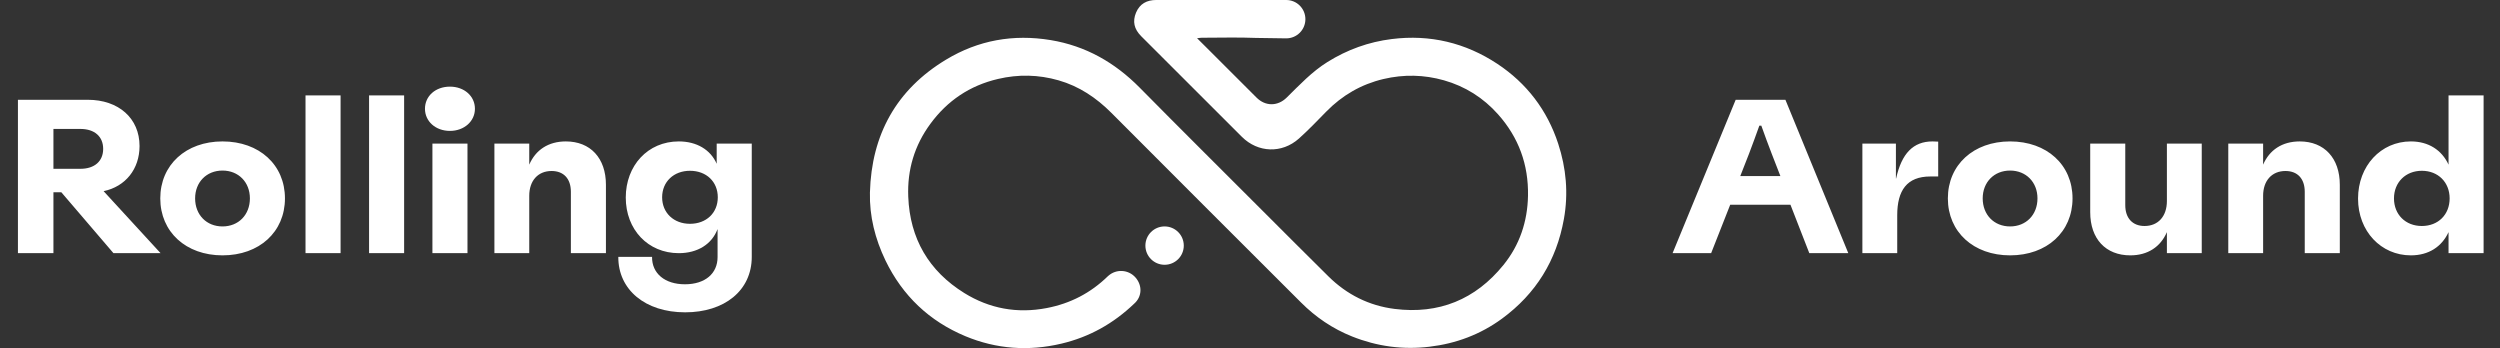 <svg width="316" height="44" viewBox="0 0 316 44" fill="none" xmlns="http://www.w3.org/2000/svg">
<rect x="0" y="0" width="316" height="44" fill="#333333" stroke="none"/>
<path d="M2.267 32V12.613H11.102C14.979 12.613 17.638 14.94 17.638 18.457C17.638 21.365 15.866 23.581 13.096 24.162L20.297 32H14.342L7.751 24.301H6.754V32H2.267ZM6.754 21.337H10.16C11.961 21.337 13.041 20.368 13.041 18.817C13.041 17.266 11.961 16.297 10.16 16.297H6.754V21.337ZM28.125 32.277C23.5 32.277 20.259 29.314 20.259 25.076C20.259 20.839 23.5 17.875 28.125 17.875C32.778 17.875 36.018 20.839 36.018 25.076C36.018 29.314 32.778 32.277 28.125 32.277ZM24.663 25.076C24.663 27.153 26.103 28.621 28.125 28.621C30.147 28.621 31.587 27.153 31.587 25.076C31.587 23.027 30.147 21.559 28.125 21.559C26.103 21.559 24.663 23.027 24.663 25.076ZM38.617 32V12.059H43.049V32H38.617ZM46.65 32V12.059H51.081V32H46.65ZM54.658 32V18.152H59.089V32H54.658ZM53.716 13.749C53.716 12.142 55.046 10.951 56.873 10.951C58.674 10.951 60.031 12.142 60.031 13.749C60.031 15.327 58.674 16.546 56.873 16.546C55.046 16.546 53.716 15.327 53.716 13.749ZM62.493 32V18.152H66.897V20.811C67.7 18.956 69.306 17.875 71.522 17.875C74.624 17.875 76.59 19.98 76.59 23.359V32H72.159V24.245C72.159 22.584 71.245 21.614 69.721 21.614C68.004 21.614 66.897 22.833 66.897 24.744V32H62.493ZM86.602 39.478C81.534 39.478 78.127 36.597 78.155 32.471H82.42C82.392 34.576 84.054 35.933 86.575 35.933C89.123 35.933 90.701 34.576 90.701 32.498V28.953C89.981 30.864 88.181 32 85.799 32C81.922 32 79.097 29.037 79.097 24.965C79.097 20.95 81.866 17.875 85.799 17.875C88.07 17.875 89.815 18.928 90.59 20.7V18.152H95.022V32.471C95.022 36.736 91.56 39.478 86.602 39.478ZM83.694 24.938C83.694 26.904 85.162 28.289 87.212 28.289C89.289 28.289 90.729 26.904 90.729 24.938C90.729 22.971 89.289 21.587 87.212 21.587C85.162 21.587 83.694 22.971 83.694 24.938Z" fill="white"/>
<path d="M147.204 33.468C148.544 33.468 149.63 32.383 149.63 31.044C149.63 29.705 148.544 28.62 147.204 28.62C145.864 28.62 144.778 29.705 144.778 31.044C144.778 32.383 145.864 33.468 147.204 33.468Z" fill="white"/>
<path d="M162.576 0C163.919 0 165.002 1.083 165.002 2.424C165.002 3.766 163.919 4.849 162.576 4.849L158.769 4.794C156.484 4.699 154.199 4.77 151.907 4.77C151.781 4.77 151.648 4.794 151.31 4.833C151.828 5.351 152.229 5.743 152.629 6.143C154.694 8.206 156.751 10.278 158.824 12.333C159.954 13.463 161.509 13.447 162.639 12.333C164.264 10.733 165.827 9.062 167.79 7.838C170.294 6.276 173.003 5.296 175.923 4.935C180.752 4.331 185.234 5.406 189.27 8.073C192.976 10.529 195.566 13.918 196.956 18.162C197.969 21.269 198.259 24.423 197.678 27.679C196.736 32.935 194.138 37.133 189.851 40.279C187.127 42.272 184.065 43.425 180.697 43.825C177.313 44.233 174.055 43.786 170.906 42.53C168.449 41.55 166.298 40.09 164.429 38.215C156.445 30.236 148.453 22.273 140.492 14.279C138.576 12.357 136.401 10.897 133.795 10.152C131.275 9.43 128.715 9.375 126.148 9.979C122.591 10.811 119.757 12.717 117.606 15.644C115.588 18.382 114.67 21.465 114.803 24.855C115.007 30.166 117.41 34.261 121.885 37.038C125.064 39.008 128.566 39.659 132.311 38.937C135.302 38.364 137.862 37.031 140.028 34.92L140.099 34.858C141.104 33.971 142.635 34.065 143.522 35.069C144.409 36.074 144.37 37.494 143.365 38.38C140.751 40.883 137.72 42.593 134.172 43.433C130.011 44.421 125.944 44.123 122.034 42.499C117.48 40.6 114.089 37.399 111.922 32.92C110.611 30.189 109.888 27.326 109.959 24.337C110.155 17.04 113.288 11.329 119.592 7.532C123.659 5.076 128.087 4.291 132.805 5.068C137.249 5.806 140.908 7.9 144.048 11.07C149.151 16.24 154.309 21.355 159.444 26.494C162.27 29.319 165.089 32.143 167.931 34.952C170.247 37.235 173.042 38.639 176.276 39.047C181.874 39.753 186.498 37.855 190.031 33.5C192.081 30.974 193.078 28.008 193.14 24.737C193.211 20.806 191.963 17.378 189.348 14.444C187.488 12.357 185.195 10.913 182.518 10.152C179.998 9.438 177.446 9.383 174.871 9.987C172.053 10.654 169.666 12.043 167.648 14.098C166.518 15.252 165.395 16.428 164.186 17.511C162.035 19.433 159.004 19.316 156.979 17.299C152.731 13.071 148.492 8.826 144.252 4.582C143.342 3.672 143.137 2.707 143.593 1.6C144.072 0.463 144.975 0 146.136 0H162.576Z" fill="white"/>
<path d="M211.414 32L219.39 12.613H225.677L233.625 32H228.696L226.314 25.879H218.698L216.288 32H211.414ZM219.972 22.251H225.04L223.932 19.399C223.517 18.319 223.018 16.989 222.63 15.881H222.381C221.993 16.989 221.495 18.319 221.079 19.426L219.972 22.251ZM235.405 32V18.152H239.643V22.556H239.67C240.363 19.399 241.831 17.875 244.268 17.875C244.489 17.875 244.739 17.903 244.988 17.903V22.307C244.683 22.307 244.268 22.307 243.991 22.307C241.028 22.307 239.809 24.079 239.809 27.209V32H235.405ZM254.075 32.277C249.45 32.277 246.21 29.314 246.21 25.076C246.21 20.839 249.45 17.875 254.075 17.875C258.728 17.875 261.968 20.839 261.968 25.076C261.968 29.314 258.728 32.277 254.075 32.277ZM250.613 25.076C250.613 27.153 252.053 28.621 254.075 28.621C256.097 28.621 257.537 27.153 257.537 25.076C257.537 23.027 256.097 21.559 254.075 21.559C252.053 21.559 250.613 23.027 250.613 25.076ZM278.3 18.152V32H273.896V29.341C273.093 31.197 271.486 32.277 269.271 32.277C266.169 32.277 264.203 30.2 264.203 26.821V18.152H268.634V25.935C268.634 27.569 269.548 28.566 271.071 28.566C272.788 28.566 273.896 27.347 273.896 25.409V18.152H278.3ZM281.655 32V18.152H286.058V20.811C286.861 18.956 288.468 17.875 290.683 17.875C293.785 17.875 295.752 19.98 295.752 23.359V32H291.32V24.245C291.32 22.584 290.406 21.614 288.883 21.614C287.166 21.614 286.058 22.833 286.058 24.744V32H281.655ZM304.732 32.277C300.965 32.277 298.057 29.23 298.057 25.104C298.057 20.977 300.938 17.875 304.732 17.875C306.948 17.875 308.637 18.956 309.496 20.811V12.059H313.927V32H309.496V29.341C308.637 31.197 306.975 32.277 304.732 32.277ZM302.599 25.076C302.599 27.126 304.067 28.566 306.117 28.566C308.194 28.566 309.634 27.126 309.634 25.076C309.634 23.054 308.194 21.587 306.117 21.587C304.067 21.587 302.599 23.054 302.599 25.076Z" fill="white"/>
</svg>

